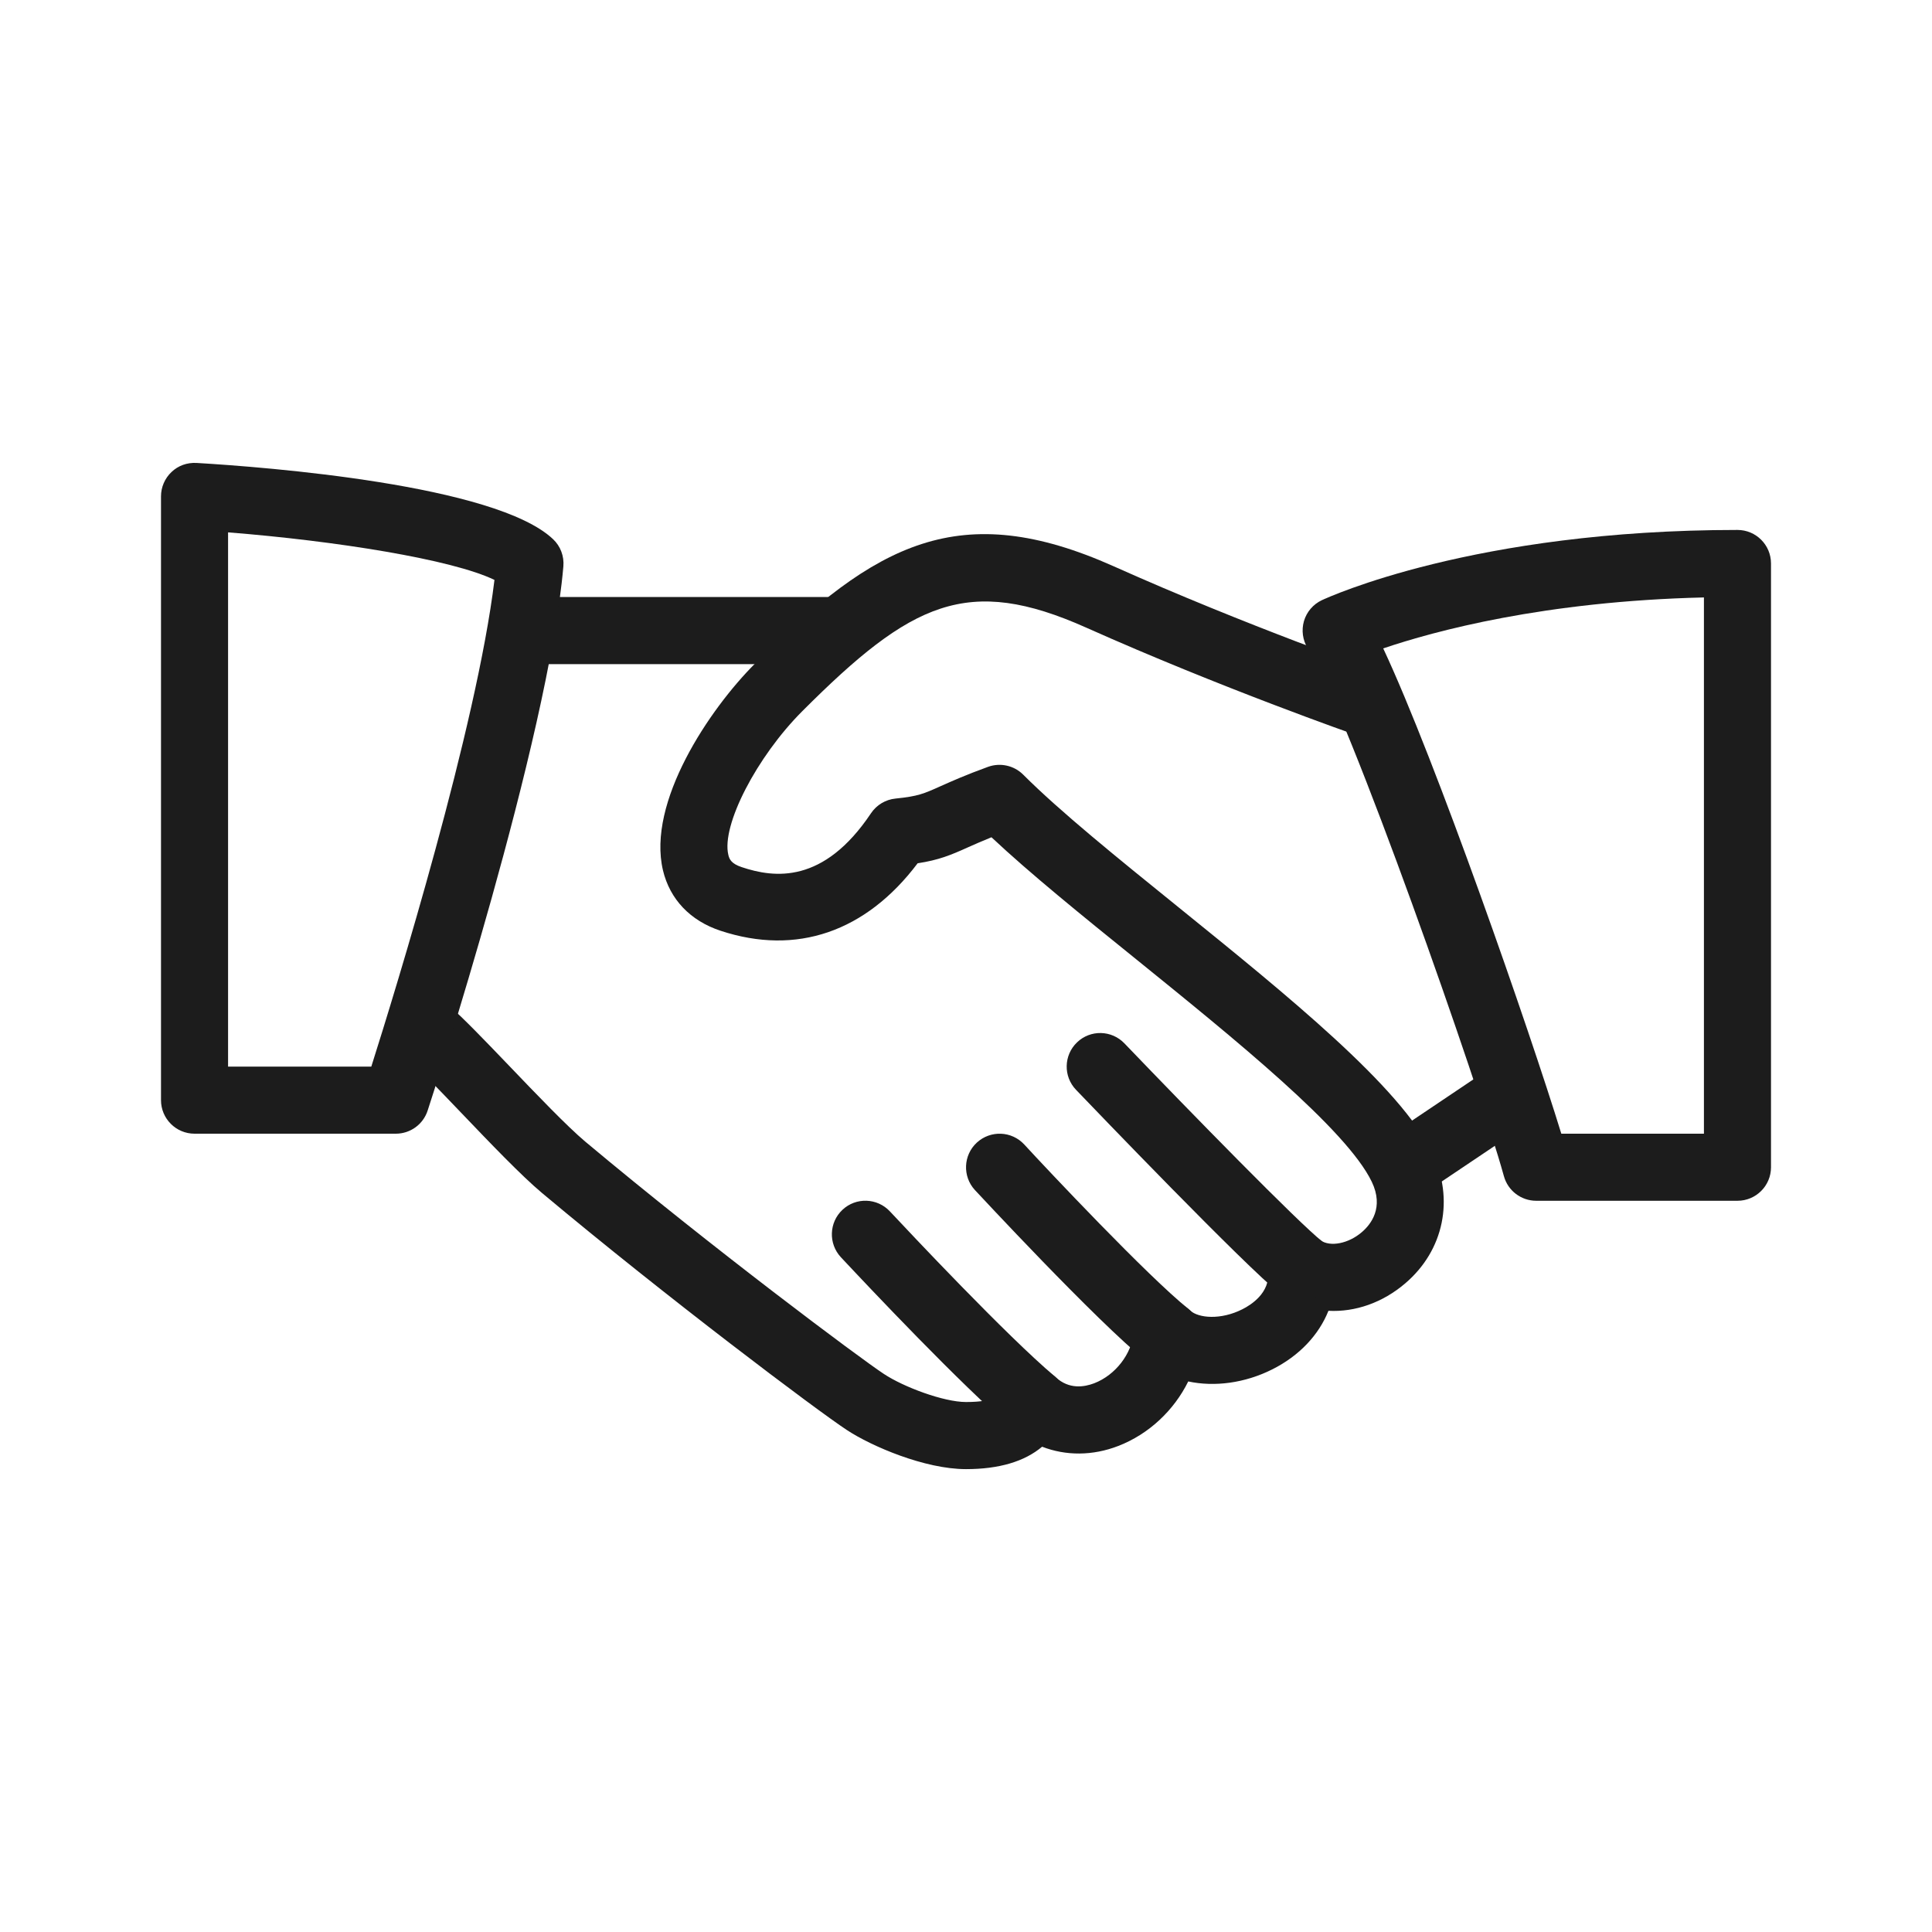 <svg width="60" height="60" viewBox="0 0 60 60" fill="none" xmlns="http://www.w3.org/2000/svg">
<g clip-path="url(#clip0_3510_6809)">
<path d="M44.479 35.802C43.498 33.756 39.987 30.916 36.596 28.173C34.704 26.643 32.916 25.198 31.777 24.058C31.491 23.771 31.064 23.679 30.687 23.814C29.985 24.069 29.552 24.264 29.21 24.416C28.689 24.65 28.515 24.729 27.812 24.8C27.502 24.831 27.223 24.998 27.05 25.256C25.577 27.458 24.052 27.271 23.033 26.929C22.708 26.821 22.65 26.681 22.619 26.548C22.4 25.633 23.498 23.504 24.921 22.081C28.306 18.694 30.052 17.846 33.739 19.494C37.923 21.364 42.114 22.829 42.156 22.843C42.704 23.033 43.294 22.746 43.483 22.202C43.671 21.658 43.385 21.064 42.842 20.875C42.8 20.86 38.691 19.425 34.592 17.589C29.814 15.454 27.194 16.86 23.45 20.606C22.025 22.031 20.089 24.914 20.589 27.029C20.804 27.929 21.437 28.596 22.379 28.906C24.739 29.685 26.893 28.939 28.498 26.81C29.16 26.708 29.521 26.558 30.062 26.314C30.258 26.227 30.487 26.125 30.791 26.002C31.983 27.121 33.591 28.423 35.285 29.791C38.348 32.269 41.821 35.077 42.602 36.702C42.987 37.504 42.573 38.027 42.291 38.267C41.879 38.621 41.314 38.733 41.008 38.519C40.671 38.287 40.231 38.273 39.883 38.481C39.533 38.689 39.337 39.083 39.381 39.487C39.452 40.15 38.846 40.529 38.583 40.66C37.916 40.998 37.221 40.939 36.96 40.698C36.668 40.427 36.25 40.348 35.879 40.485C35.508 40.625 35.25 40.967 35.212 41.362C35.15 42.046 34.643 42.702 33.983 42.958C33.664 43.079 33.202 43.152 32.787 42.773C32.529 42.539 32.17 42.45 31.835 42.531C31.496 42.614 31.223 42.86 31.104 43.187C31.064 43.291 30.975 43.541 30 43.541C29.306 43.541 28.058 43.073 27.448 42.668C26.716 42.187 22.131 38.766 18.171 35.45C17.614 34.981 16.652 33.977 15.802 33.089C15.048 32.302 14.358 31.587 14.004 31.287C13.56 30.912 12.904 30.968 12.535 31.41C12.164 31.85 12.218 32.508 12.658 32.879C12.981 33.152 13.606 33.812 14.296 34.531C15.225 35.502 16.185 36.506 16.831 37.048C20.71 40.296 25.373 43.802 26.302 44.412C27.069 44.916 28.721 45.625 30 45.625C31.027 45.625 31.817 45.389 32.364 44.929C33.098 45.214 33.931 45.216 34.733 44.904C35.681 44.537 36.46 43.798 36.902 42.902C37.723 43.077 38.662 42.954 39.516 42.525C40.352 42.104 40.956 41.46 41.256 40.708C42.085 40.752 42.939 40.458 43.645 39.852C44.842 38.829 45.171 37.237 44.479 35.802Z" fill="#1C1C1C"/>
<path d="M25.834 18.541H16.459C15.884 18.541 15.417 19.008 15.417 19.583C15.417 20.158 15.884 20.625 16.459 20.625H25.834C26.409 20.625 26.875 20.158 26.875 19.583C26.875 19.008 26.409 18.541 25.834 18.541Z" fill="#1C1C1C"/>
<path d="M47.531 33.585C47.208 33.108 46.562 32.977 46.085 33.301L43.04 35.347C42.562 35.668 42.435 36.316 42.756 36.793C42.958 37.091 43.288 37.254 43.623 37.254C43.821 37.254 44.023 37.197 44.202 37.077L47.248 35.031C47.725 34.71 47.852 34.062 47.531 33.585Z" fill="#1C1C1C"/>
<path d="M41.065 38.556C40.319 37.968 36.984 34.554 34.921 32.404C34.523 31.987 33.863 31.972 33.448 32.372C33.032 32.77 33.019 33.431 33.417 33.845C33.953 34.404 38.675 39.327 39.773 40.193C39.963 40.343 40.192 40.416 40.417 40.416C40.723 40.416 41.029 40.279 41.238 40.018C41.594 39.568 41.517 38.912 41.065 38.556Z" fill="#1C1C1C"/>
<path d="M36.903 40.645C35.655 39.647 32.519 36.316 31.811 35.545C31.419 35.12 30.763 35.095 30.338 35.483C29.915 35.872 29.886 36.533 30.275 36.956C30.313 36.995 34.055 41.035 35.6 42.273C35.792 42.425 36.023 42.499 36.25 42.499C36.555 42.499 36.859 42.364 37.065 42.11C37.423 41.66 37.35 41.004 36.903 40.645Z" fill="#1C1C1C"/>
<path d="M32.756 42.744C31.27 41.492 28.231 38.256 27.637 37.621C27.244 37.2 26.583 37.177 26.164 37.571C25.744 37.964 25.723 38.623 26.114 39.044C26.968 39.958 29.877 43.041 31.412 44.337C31.608 44.502 31.846 44.583 32.083 44.583C32.379 44.583 32.675 44.456 32.881 44.212C33.252 43.771 33.196 43.114 32.756 42.744Z" fill="#1C1C1C"/>
<path d="M17.175 16.744C15.39 15.052 8.25 14.504 6.104 14.377C5.808 14.362 5.535 14.46 5.327 14.658C5.119 14.854 5 15.129 5 15.416V34.166C5 34.742 5.467 35.208 6.042 35.208H12.292C12.742 35.208 13.142 34.919 13.281 34.489C13.433 34.023 17.023 23.006 17.496 17.589C17.523 17.273 17.406 16.96 17.175 16.744ZM11.531 33.125H7.083V16.533C10.431 16.798 14.044 17.373 15.356 18.01C14.804 22.573 12.306 30.679 11.531 33.125Z" fill="#1C1C1C"/>
<path d="M53.959 16.458C45.779 16.458 41.242 18.552 41.052 18.639C40.782 18.766 40.58 19.002 40.496 19.287C40.413 19.573 40.455 19.879 40.611 20.133C41.898 22.206 45.929 33.718 46.705 36.527C46.83 36.979 47.24 37.291 47.709 37.291H53.959C54.534 37.291 55 36.825 55 36.25V17.5C55 16.923 54.534 16.458 53.959 16.458ZM52.917 35.208H48.488C47.5 31.991 44.584 23.604 42.957 20.137C44.546 19.598 47.961 18.671 52.917 18.554V35.208Z" fill="#1C1C1C"/>
</g>
<defs>
<clipPath id="clip0_3510_6809">
<rect width="50" height="50" fill="white" transform="translate(5 5)"/>
</clipPath>
</defs>
</svg>
